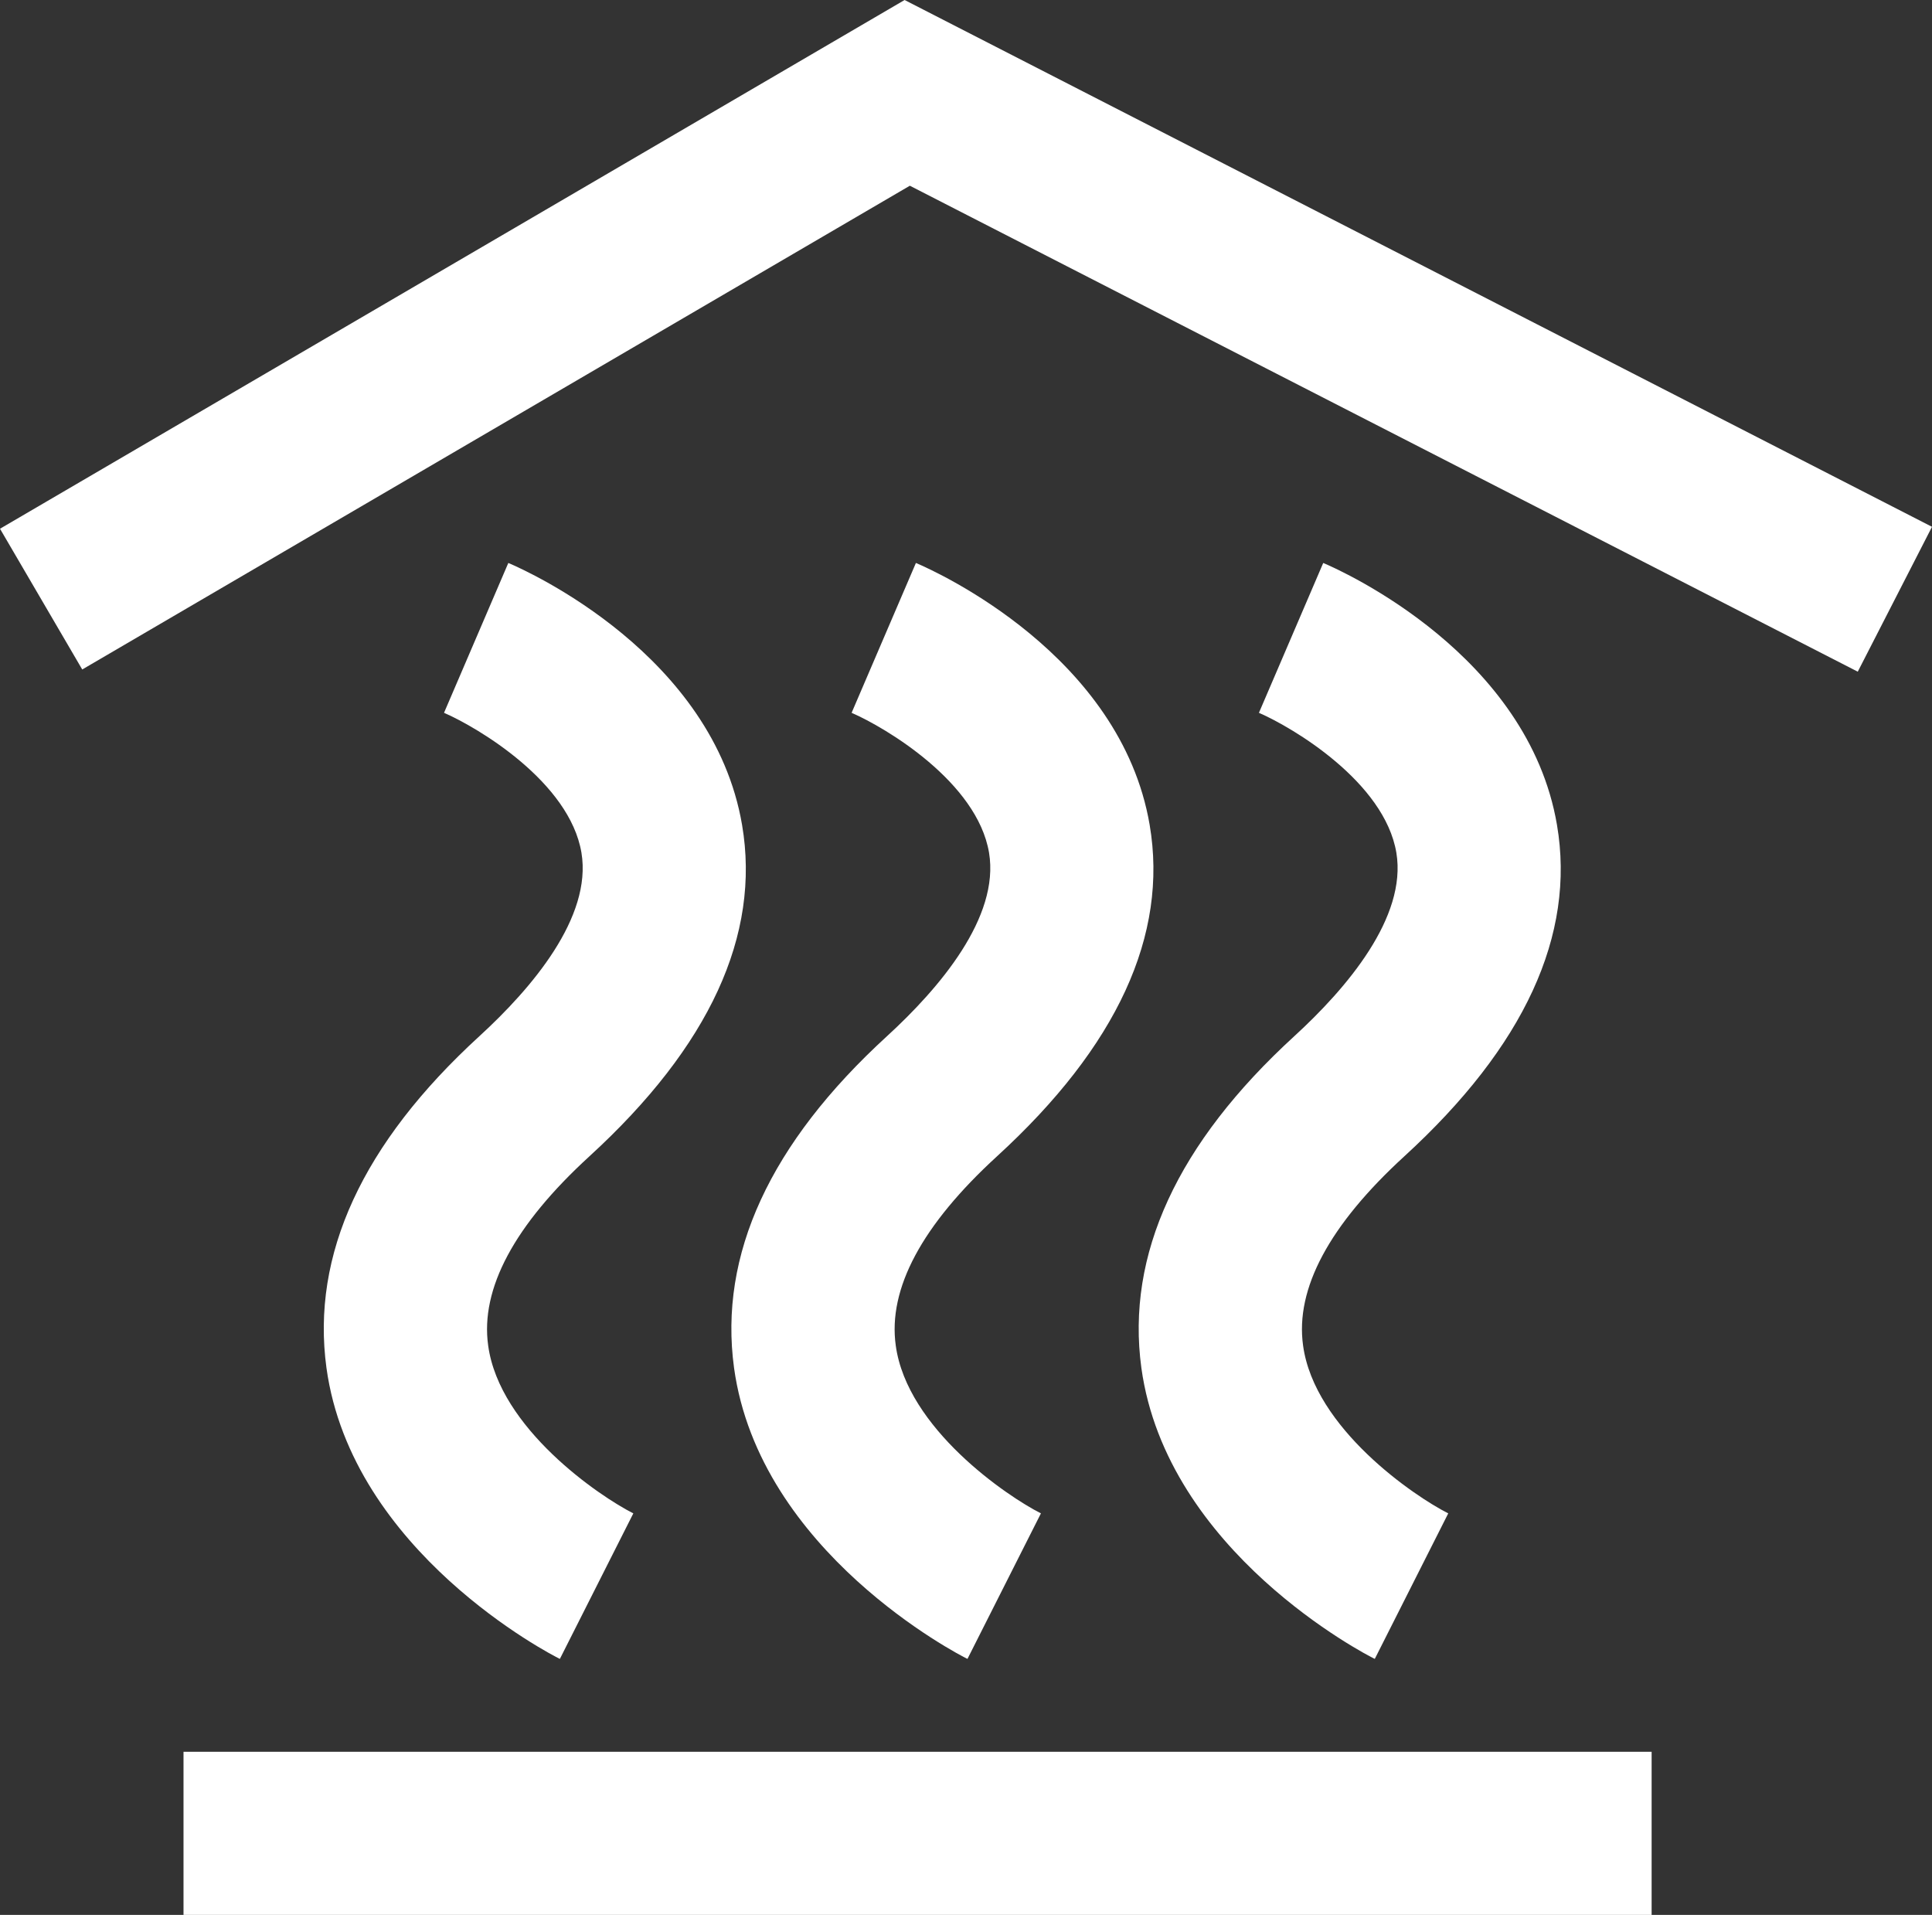 <?xml version="1.0" encoding="UTF-8"?>
<svg id="Vrstva_1" xmlns="http://www.w3.org/2000/svg" viewBox="0 0 70.01 69.39">
  <rect x="0" y="0" width="70.01" height="69.39" fill="#333333" stroke="none"/>
  <path d="M20.28,60.11c-.31-.15-7.53-3.87-8.45-10.54-.56-4.1,1.3-8.14,5.54-12.02,1.9-1.74,4.09-4.31,3.7-6.65-.43-2.56-3.74-4.53-4.98-5.07l2.33-5.43c.76.32,7.42,3.34,8.47,9.49.68,3.99-1.18,8.03-5.53,12.01-2.72,2.49-3.96,4.8-3.67,6.86.41,3,4.03,5.46,5.26,6.08l-2.66,5.27Z" style="fill: #fff;"/>
  <path d="M35.05,60.11c-.31-.15-7.53-3.87-8.45-10.54-.56-4.1,1.3-8.14,5.54-12.02,1.9-1.74,4.09-4.31,3.7-6.65-.43-2.56-3.74-4.53-4.98-5.07l2.33-5.43c.76.32,7.42,3.34,8.47,9.49.68,3.99-1.18,8.03-5.53,12.01-2.72,2.49-3.96,4.8-3.67,6.86.41,3,4.03,5.46,5.26,6.08l-2.66,5.27Z" style="fill: #fff;"/>
  <path d="M49.81,60.11c-.31-.15-7.53-3.87-8.45-10.54-.56-4.1,1.3-8.14,5.54-12.02,1.9-1.74,4.09-4.31,3.7-6.65-.43-2.56-3.74-4.53-4.98-5.07l2.33-5.43c.76.32,7.42,3.34,8.47,9.49.68,3.99-1.18,8.03-5.53,12.01-2.72,2.49-3.96,4.8-3.67,6.86.41,3,4.03,5.46,5.26,6.08l-2.66,5.27Z" style="fill: #fff;"/>
  <polygon points="67.32 24.34 32.97 6.73 2.98 24.26 0 19.16 32.78 0 70.01 19.09 67.32 24.34" style="fill: #fff;"/>
  <rect x="6.65" y="63.48" width="53.2" height="5.91" style="fill: #fff;"/>
</svg>